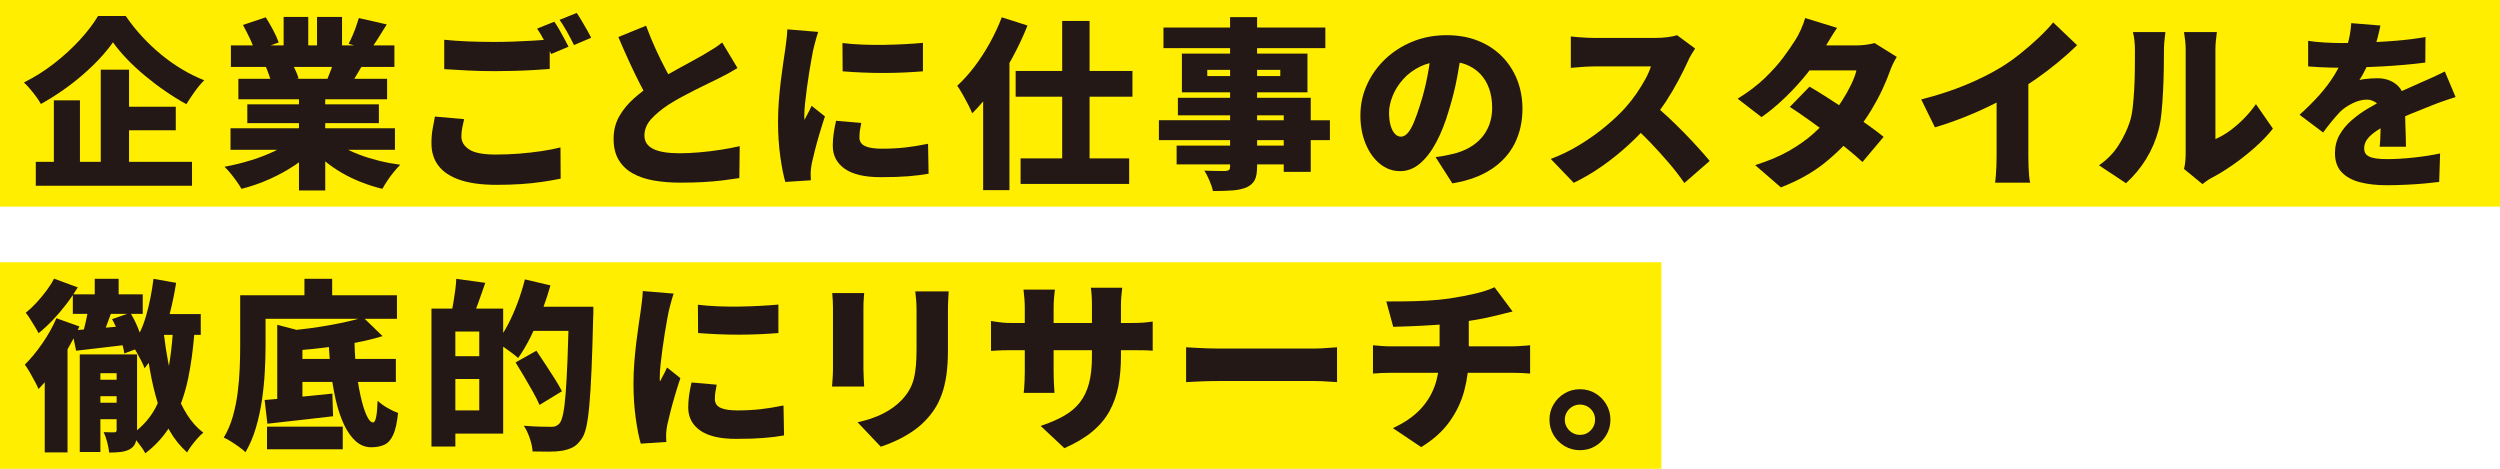 <?xml version="1.0" encoding="UTF-8"?>
<svg id="_レイヤー_1" data-name="レイヤー 1" xmlns="http://www.w3.org/2000/svg" version="1.1" viewBox="0 0 726.017 136.148">
  <defs>
    <style>
      .cls-1 {
        fill: #231815;
      }

      .cls-1, .cls-2 {
        stroke-width: 0px;
      }

      .cls-2 {
        fill: #fe0;
      }
    </style>
  </defs>
  <rect class="cls-2" width="726.017" height="60"/>
  <rect class="cls-2" y="76.148" width="482.484" height="60"/>
  <g>
    <path class="cls-1" d="M46.856,15.89c-1.944-1.59-3.79-3.33-5.539-5.22-1.749-1.89-3.348-3.896-4.796-6.016h-8.056c-1.272,2.156-3.013,4.444-5.22,6.864-2.208,2.42-4.709,4.717-7.5,6.89-2.792,2.173-5.724,4.02-8.798,5.539.565.53,1.166,1.166,1.802,1.908.636.742,1.236,1.503,1.802,2.279.565.777,1.007,1.467,1.325,2.067,2.155-1.201,4.248-2.509,6.281-3.922,2.031-1.413,3.957-2.906,5.777-4.479,1.82-1.572,3.48-3.162,4.982-4.77,1.501-1.607,2.8-3.188,3.896-4.743,1.095,1.555,2.429,3.153,4.001,4.796,1.572,1.644,3.312,3.26,5.22,4.85,1.908,1.59,3.886,3.093,5.936,4.505,2.049,1.414,4.098,2.686,6.148,3.816.742-1.201,1.545-2.412,2.411-3.631.865-1.219,1.793-2.322,2.783-3.312-2.156-.848-4.285-1.898-6.387-3.153-2.103-1.254-4.125-2.676-6.068-4.267Z"/>
    <polygon class="cls-1" points="15.639 29.14 15.639 47.001 10.392 47.001 10.392 53.944 55.76 53.944 55.76 47.001 37.475 47.001 37.475 37.832 51.043 37.832 51.043 30.996 37.475 30.996 37.475 20.236 29.26 20.236 29.26 47.001 23.218 47.001 23.218 29.14 15.639 29.14"/>
    <path class="cls-1" d="M104.388,44.934c-1.165-.438-2.254-.917-3.283-1.431h13.592v-6.254h-20.246v-1.484h15.582v-5.459h-15.582v-1.484h17.967v-5.936h-9.529c.135-.224.271-.451.413-.689.511-.862,1.064-1.791,1.637-2.756h9.599v-6.254h-6.083c.406-.598.833-1.248,1.286-1.961.83-1.307,1.687-2.685,2.571-4.134l-8.109-1.855c-.212.742-.477,1.563-.795,2.464-.318.901-.662,1.785-1.033,2.65-.371.866-.751,1.652-1.139,2.358l1.607.477h-3.515V4.919h-7.261v8.268h-2.544V4.919h-7.155v8.268h-3.811l2.38-.848c-.354-1.024-.893-2.226-1.616-3.604-.725-1.378-1.44-2.615-2.146-3.71l-6.625,2.226c.671,1.201,1.342,2.509,2.014,3.922.343.723.629,1.393.861,2.014h-6.373v6.254h10.167c.303.684.606,1.456.91,2.332.14.404.259.771.365,1.113h-9.269v5.936h17.596v1.484h-14.999v5.459h14.999v1.484h-19.875v6.254h13.555c-.069.035-.13.071-.199.106-2.191,1.096-4.584,2.049-7.182,2.862-2.597.813-5.239,1.467-7.923,1.961.565.53,1.157,1.175,1.775,1.935.618.76,1.21,1.537,1.776,2.332.565.795,1.024,1.511,1.378,2.146,2.791-.707,5.512-1.652,8.162-2.835,2.65-1.184,5.132-2.552,7.447-4.107.375-.252.728-.513,1.087-.772v8.192h7.632v-8.454c1.446,1.166,2.975,2.244,4.611,3.207,1.802,1.06,3.71,1.987,5.724,2.782,2.014.795,4.098,1.458,6.254,1.987.388-.707.875-1.502,1.458-2.385.583-.884,1.21-1.731,1.881-2.544.671-.812,1.29-1.501,1.855-2.067-2.12-.282-4.179-.671-6.174-1.166-1.997-.494-3.887-1.077-5.671-1.749ZM85.864,20.528c-.173-.384-.345-.741-.517-1.086h11.067c-.066.189-.118.362-.188.556-.383,1.055-.756,2.007-1.125,2.889h-9.046l.658-.106c-.177-.636-.459-1.386-.848-2.252Z"/>
    <path class="cls-1" d="M143.741,20.661c1.731,0,3.586-.027,5.565-.08,1.978-.053,3.886-.132,5.724-.238,1.837-.106,3.374-.212,4.611-.318v-5.166c.141.272.292.564.424.82l5.035-2.12c-.318-.636-.716-1.396-1.192-2.279-.477-.883-.972-1.775-1.484-2.676-.512-.901-.999-1.67-1.458-2.306l-4.982,2.014c.645.937,1.299,2.036,1.96,3.282-.953.079-1.979.151-3.099.216-1.82.106-3.693.195-5.618.266-1.926.071-3.772.105-5.538.105-2.862,0-5.53-.053-8.003-.159-2.474-.105-4.699-.265-6.678-.477v8.533c2.19.142,4.487.274,6.89.397,2.402.124,5.017.186,7.844.186Z"/>
    <path class="cls-1" d="M133.565,52.248c2.791.954,6.342,1.431,10.653,1.431,2.473,0,4.797-.071,6.97-.212,2.173-.142,4.231-.354,6.174-.636,1.943-.283,3.763-.602,5.459-.954l-.053-9.063c-1.696.424-3.56.787-5.592,1.086-2.032.301-4.16.539-6.386.716-2.226.177-4.523.265-6.89.265-3.604,0-6.157-.494-7.658-1.484-1.502-.989-2.253-2.244-2.253-3.763,0-.848.08-1.678.239-2.491.159-.812.344-1.66.557-2.544l-8.48-.742c-.177.954-.389,2.085-.636,3.392-.248,1.308-.371,2.774-.371,4.399,0,2.544.68,4.708,2.041,6.493,1.36,1.784,3.436,3.153,6.228,4.107Z"/>
    <path class="cls-1" d="M166.69,13.081l4.982-2.12c-.283-.601-.672-1.333-1.166-2.199-.495-.866-1.007-1.749-1.537-2.65-.53-.901-1.025-1.687-1.484-2.358l-4.982,2.014c.706.99,1.448,2.183,2.226,3.578.777,1.396,1.431,2.642,1.961,3.736Z"/>
    <path class="cls-1" d="M197.537,53.043c2.367,0,4.549-.053,6.545-.159,1.996-.106,3.869-.265,5.618-.477,1.749-.212,3.419-.442,5.009-.689l.106-9.275c-1.661.389-3.516.742-5.565,1.06-2.05.318-4.107.565-6.175.742-2.067.177-3.984.265-5.75.265-3.392,0-5.936-.424-7.632-1.272-1.696-.848-2.544-2.137-2.544-3.869,0-1.767.663-3.374,1.988-4.823,1.325-1.448,3.012-2.844,5.062-4.187,1.166-.742,2.402-1.466,3.71-2.173,1.307-.706,2.605-1.386,3.896-2.04,1.29-.653,2.491-1.246,3.604-1.775,1.113-.53,2.058-.989,2.835-1.378,1.095-.53,2.128-1.061,3.101-1.59.971-.53,1.916-1.078,2.835-1.643l-4.452-7.42c-.778.636-1.608,1.228-2.491,1.775-.884.548-1.891,1.158-3.021,1.829-.778.459-1.723.99-2.835,1.59-1.113.601-2.315,1.254-3.604,1.961-1.212.664-2.451,1.356-3.709,2.066-.217-.407-.437-.82-.664-1.244-.99-1.855-1.979-3.86-2.968-6.016-.99-2.155-1.926-4.434-2.809-6.837l-8.056,3.286c.989,2.332,1.996,4.62,3.021,6.863,1.024,2.244,2.058,4.391,3.1,6.439.395.778.786,1.522,1.174,2.249-.926.711-1.823,1.444-2.684,2.203-1.802,1.59-3.251,3.348-4.346,5.273-1.095,1.926-1.643,4.107-1.643,6.545s.494,4.479,1.484,6.122c.989,1.643,2.358,2.951,4.107,3.922,1.749.972,3.798,1.661,6.148,2.067,2.349.405,4.884.609,7.605.609Z"/>
    <path class="cls-1" d="M250.352,21.058c1.996.088,4.019.132,6.069.132,2.049,0,4.063-.044,6.042-.132,1.978-.088,3.833-.203,5.565-.345v-8.268c-1.484.142-3.207.265-5.167.371-1.961.106-4.011.177-6.148.212-2.138.036-4.249.009-6.334-.08-2.085-.088-3.993-.238-5.724-.45l.053,8.215c1.766.142,3.648.257,5.645.345Z"/>
    <path class="cls-1" d="M245.317,49.015c2.314,1.625,5.785,2.438,10.414,2.438,3.145,0,5.821-.089,8.03-.266,2.208-.177,4.178-.424,5.91-.742l-.159-8.692c-2.403.495-4.637.857-6.704,1.086-2.067.23-4.285.344-6.652.344-1.096,0-2.05-.061-2.862-.186-.813-.123-1.493-.309-2.041-.556-.548-.247-.963-.583-1.245-1.007-.283-.424-.424-.918-.424-1.483,0-.707.044-1.378.133-2.015.088-.636.22-1.378.397-2.226l-7.314-.636c-.318,1.378-.557,2.649-.716,3.815s-.239,2.315-.239,3.445c0,2.827,1.157,5.053,3.472,6.678Z"/>
    <path class="cls-1" d="M235.035,32.135c-.23.442-.46.875-.689,1.298-.23.424-.469.884-.715,1.378-.036-.105-.053-.317-.053-.636v-.583c0-.989.07-2.181.212-3.577.141-1.396.318-2.862.53-4.399.212-1.537.432-3.038.662-4.505.229-1.466.451-2.764.663-3.896.212-1.13.371-1.979.477-2.544.07-.318.194-.83.371-1.537.177-.706.371-1.431.583-2.173.212-.742.388-1.307.53-1.696l-8.957-.742c-.035.99-.124,2.032-.265,3.127-.142,1.095-.265,2.049-.371,2.862-.142.99-.327,2.244-.556,3.763-.23,1.52-.46,3.225-.689,5.115-.23,1.891-.424,3.86-.583,5.909-.159,2.05-.239,4.081-.239,6.095,0,3.604.22,6.97.663,10.097.441,3.127.927,5.573,1.457,7.341l7.42-.478c-.036-.424-.053-.856-.053-1.298v-1.087c0-.247.035-.636.106-1.166.07-.53.141-.989.212-1.378.212-.989.512-2.243.901-3.763.388-1.519.839-3.145,1.351-4.876.512-1.731,1.034-3.393,1.564-4.982l-3.869-3.074c-.212.495-.433.963-.662,1.404Z"/>
    <polygon class="cls-1" points="294.952 20.607 294.952 28.081 308.467 28.081 308.467 45.995 296.383 45.995 296.383 53.414 327.918 53.414 327.918 45.995 316.417 45.995 316.417 28.081 328.872 28.081 328.872 20.607 316.417 20.607 316.417 6.085 308.467 6.085 308.467 20.607 294.952 20.607"/>
    <path class="cls-1" d="M293.15,55.216V18.274c.285-.501.572-.999.848-1.509,1.696-3.127,3.162-6.245,4.399-9.354l-7.473-2.385c-.954,2.509-2.112,4.991-3.472,7.447-1.361,2.456-2.844,4.743-4.452,6.863-1.608,2.12-3.278,3.975-5.009,5.565.459.636.98,1.466,1.563,2.491.583,1.025,1.13,2.041,1.643,3.048.512,1.007.892,1.828,1.139,2.464,1.072-1.053,2.132-2.209,3.18-3.459v25.772h7.632Z"/>
    <path class="cls-1" d="M341.697,42.285v5.459h15.529v.636c0,.459-.098.777-.291.954-.195.177-.539.283-1.033.318h-1.484c-.707,0-1.476-.008-2.305-.027-.831-.017-1.616-.043-2.358-.079.494.776.989,1.74,1.484,2.889.494,1.147.83,2.164,1.007,3.047,2.296,0,4.213-.062,5.75-.186,1.537-.125,2.87-.416,4.001-.875,1.13-.53,1.925-1.237,2.385-2.12.459-.884.689-2.19.689-3.922v-.636h7.738v2.173h7.844v-9.222h5.565v-5.777h-5.565v-6.519h-15.582v-1.59h14.628v-11.236h-14.628v-1.59h19.822v-5.989h-19.822v-3.021h-7.844v3.021h-19.345v5.989h19.345v1.59h-13.992v11.236h13.992v1.59h-15.158v5.088h15.158v1.431h-20.67v5.777h20.67v1.59h-15.529ZM371.801,20.289v1.802h-6.731v-1.802h6.731ZM350.602,22.091v-1.802h6.625v1.802h-6.625ZM365.071,33.486h7.738v1.431h-7.738v-1.431ZM365.071,40.694h7.738v1.59h-7.738v-1.59Z"/>
    <path class="cls-1" d="M400.714,47.558c1.749,1.431,3.718,2.146,5.91,2.146,2.084,0,4.001-.742,5.75-2.227,1.749-1.483,3.33-3.551,4.743-6.201,1.413-2.65,2.632-5.742,3.657-9.275,1.024-3.321,1.819-6.501,2.385-9.54.273-1.467.524-2.891.756-4.276.602.141,1.187.303,1.735.513,1.66.636,3.065,1.555,4.213,2.756,1.148,1.201,2.014,2.632,2.597,4.293.583,1.661.875,3.516.875,5.564,0,1.732-.265,3.331-.795,4.797-.53,1.467-1.291,2.765-2.279,3.896-.99,1.131-2.173,2.085-3.551,2.862s-2.915,1.378-4.611,1.802c-.777.177-1.555.345-2.332.503-.777.159-1.731.31-2.862.451l4.876,7.632c4.593-.777,8.392-2.165,11.395-4.16,3.003-1.996,5.247-4.487,6.731-7.474,1.484-2.985,2.226-6.333,2.226-10.043,0-3.003-.513-5.804-1.537-8.401-1.025-2.597-2.5-4.867-4.425-6.81-1.926-1.943-4.24-3.454-6.943-4.532-2.703-1.078-5.75-1.617-9.143-1.617-3.534,0-6.82.619-9.858,1.855-3.039,1.237-5.689,2.933-7.95,5.088-2.261,2.155-4.028,4.637-5.3,7.446-1.272,2.809-1.908,5.786-1.908,8.931,0,3.003.504,5.733,1.51,8.188,1.007,2.456,2.385,4.399,4.134,5.83ZM404.424,27.869c.689-1.731,1.723-3.366,3.101-4.903,1.378-1.537,3.101-2.791,5.167-3.763.773-.363,1.611-.636,2.48-.863-.188,1.266-.402,2.542-.652,3.832-.566,2.915-1.255,5.627-2.067,8.135-.636,2.05-1.245,3.772-1.828,5.168-.583,1.396-1.184,2.447-1.802,3.153-.619.707-1.281,1.06-1.988,1.06-.636,0-1.211-.265-1.722-.795-.513-.53-.927-1.315-1.246-2.358-.318-1.042-.477-2.323-.477-3.842,0-1.484.344-3.091,1.033-4.823Z"/>
    <path class="cls-1" d="M489.011,38.495c-1.537-1.571-3.084-3.082-4.638-4.531-.783-.729-1.539-1.409-2.269-2.04.545-.756,1.089-1.513,1.606-2.305,1.36-2.085,2.579-4.143,3.657-6.175,1.077-2.031,1.987-3.86,2.729-5.485.282-.671.653-1.396,1.113-2.173.459-.777.812-1.343,1.06-1.696l-5.247-3.869c-.601.212-1.476.397-2.623.557-1.148.159-2.395.238-3.736.238h-17.702c-.495,0-1.158-.017-1.987-.053-.831-.035-1.679-.088-2.544-.159-.866-.07-1.617-.141-2.253-.212v9.116c.494-.035,1.121-.088,1.882-.159.759-.07,1.571-.133,2.438-.186.865-.053,1.688-.079,2.465-.079h16.482c-.354,1.131-.9,2.376-1.643,3.736-.742,1.36-1.599,2.748-2.57,4.16-.973,1.414-2.041,2.774-3.207,4.081-1.555,1.731-3.48,3.551-5.776,5.459-2.298,1.908-4.806,3.692-7.526,5.353-2.721,1.662-5.512,3.021-8.374,4.081l6.678,6.943c2.721-1.308,5.415-2.889,8.083-4.743,2.667-1.855,5.211-3.887,7.632-6.095,1.32-1.204,2.568-2.423,3.757-3.654,1.021.99,2.032,2.001,3.027,3.045,1.819,1.908,3.551,3.825,5.194,5.75,1.643,1.926,3.117,3.843,4.425,5.75l7.367-6.413c-.848-1.024-1.926-2.261-3.233-3.71-1.308-1.449-2.729-2.959-4.266-4.532Z"/>
    <path class="cls-1" d="M541.905,13.002c-.973.124-1.9.185-2.783.185h-8.789c.281-.478.61-1.037.998-1.695.707-1.201,1.431-2.332,2.173-3.393l-9.275-2.862c-.283,1.025-.698,2.146-1.246,3.366-.548,1.219-1.069,2.199-1.563,2.941-.919,1.484-2.093,3.189-3.524,5.114-1.431,1.926-3.215,3.922-5.353,5.989-2.138,2.067-4.779,4.072-7.923,6.016l6.943,5.353c2.367-1.66,4.699-3.604,6.996-5.83,2.296-2.226,4.417-4.558,6.36-6.996.199-.25.38-.494.572-.742h13.632c-.283,1.202-.804,2.589-1.563,4.161-.76,1.572-1.652,3.153-2.677,4.743-.266.413-.534.813-.805,1.204-1.082-.716-2.157-1.42-3.223-2.105-1.979-1.272-3.763-2.367-5.353-3.286l-5.724,5.883c1.484.954,3.198,2.12,5.141,3.498,1.158.821,2.337,1.676,3.526,2.547-.579.563-1.174,1.127-1.804,1.693-1.926,1.731-4.249,3.384-6.97,4.955-2.721,1.573-6.042,2.978-9.964,4.214l7.473,6.466c5.088-1.979,9.389-4.399,12.905-7.261,1.904-1.551,3.654-3.152,5.273-4.796.396.317.811.64,1.193.953,1.749,1.431,3.188,2.677,4.319,3.736l6.148-7.314c-1.166-.954-2.642-2.067-4.425-3.339-.455-.325-.942-.663-1.414-.994.798-1.13,1.546-2.264,2.235-3.405,1.236-2.049,2.306-4.036,3.207-5.963.901-1.925,1.617-3.647,2.146-5.167.282-.812.609-1.599.98-2.358s.733-1.422,1.086-1.988l-6.466-4.028c-.672.212-1.493.38-2.464.503Z"/>
    <path class="cls-1" d="M592.069,10.935c-1.696,1.608-3.498,3.172-5.406,4.69-1.908,1.52-3.763,2.827-5.565,3.922-2.968,1.802-6.36,3.498-10.176,5.088s-8.145,3.004-12.985,4.24l3.975,8.109c2.756-.812,5.521-1.766,8.295-2.862,2.773-1.095,5.414-2.261,7.923-3.498.578-.285,1.142-.568,1.696-.849v15.583c0,.848-.018,1.775-.053,2.783-.036,1.007-.089,1.952-.159,2.835-.071.883-.142,1.572-.212,2.067h10.176c-.142-.495-.248-1.185-.318-2.067-.071-.883-.124-1.828-.159-2.835-.036-1.007-.053-1.935-.053-2.783v-20.919c.765-.507,1.529-1.01,2.306-1.553,2.173-1.519,4.274-3.118,6.307-4.796,2.032-1.678,3.877-3.33,5.539-4.956l-6.943-6.625c-1.096,1.343-2.491,2.818-4.187,4.426Z"/>
    <path class="cls-1" d="M651.509,34.573c-1.325,1.325-2.676,2.483-4.054,3.472-1.378.989-2.739,1.767-4.081,2.332V14.3c0-1.307.141-2.968.424-4.982h-9.54c.318,1.979.477,3.623.477,4.929v30.422c0,.813-.045,1.608-.132,2.385-.089.778-.204,1.449-.345,2.014l5.353,4.399c.282-.212.618-.469,1.007-.769.389-.301.901-.628,1.537-.98,1.979-1.025,4.072-2.306,6.281-3.843,2.208-1.537,4.346-3.224,6.413-5.061,2.067-1.837,3.807-3.657,5.221-5.459l-4.929-7.102c-1.095,1.555-2.305,2.994-3.63,4.319Z"/>
    <path class="cls-1" d="M619.842,11.65c.106.848.159,1.891.159,3.127,0,1.661-.009,3.463-.027,5.406-.018,1.944-.079,3.878-.185,5.804-.106,1.926-.257,3.719-.451,5.38-.195,1.661-.486,3.039-.875,4.134-.671,2.085-1.723,4.275-3.153,6.572-1.431,2.297-3.348,4.276-5.75,5.936l7.844,5.194c2.296-2.085,4.249-4.434,5.856-7.049,1.607-2.614,2.817-5.459,3.63-8.533.353-1.343.627-2.977.822-4.903.194-1.925.344-3.966.451-6.122.106-2.154.176-4.274.212-6.36.035-2.084.053-3.939.053-5.565,0-.848.035-1.678.106-2.491.071-.812.177-1.766.318-2.862h-9.434c.176.708.318,1.484.424,2.332Z"/>
    <path class="cls-1" d="M705.914,30.73c.67-.283,1.448-.583,2.332-.901.883-.318,1.766-.627,2.65-.928.883-.3,1.625-.538,2.226-.716l-3.127-7.42c-1.131.566-2.253,1.105-3.366,1.617-1.113.513-2.252,1.016-3.418,1.51-.99.46-1.997.91-3.021,1.352-.835.36-1.742.764-2.693,1.193-.349-.648-.791-1.216-1.335-1.696-1.52-1.343-3.428-2.015-5.724-2.015-.495,0-1.086.019-1.775.053-.689.036-1.352.098-1.988.186-.636.088-1.131.186-1.484.291.601-.918,1.201-1.996,1.802-3.233.088-.181.166-.352.251-.53,1.343-.05,2.715-.108,4.148-.185,2.296-.124,4.558-.283,6.784-.478,2.226-.193,4.275-.415,6.148-.662l.053-7.42c-2.615.459-5.379.813-8.294,1.06-2.016.172-3.997.296-5.963.4.104-.353.204-.702.292-1.035.406-1.555.697-2.809.875-3.763l-8.48-.689c-.071,1.414-.274,2.889-.61,4.426-.099.455-.22.893-.334,1.338-.694.009-1.373.014-2.025.014-1.414,0-3.021-.053-4.823-.159-1.802-.106-3.375-.265-4.717-.477v7.42c.989.071,2.049.142,3.18.212,1.13.071,2.226.115,3.286.132.922.016,1.702.024,2.358.026-.391.745-.799,1.481-1.244,2.201-1.237,1.996-2.695,3.931-4.373,5.803-1.679,1.874-3.578,3.763-5.697,5.671l6.837,5.141c.918-1.236,1.775-2.34,2.57-3.312.795-.971,1.581-1.863,2.358-2.677.918-.918,2.111-1.739,3.578-2.464,1.466-.724,2.87-1.087,4.213-1.087.954,0,1.863.31,2.729.928.067.048.114.122.175.176-.848.459-1.71.946-2.586,1.466-1.696,1.007-3.269,2.139-4.717,3.393-1.449,1.254-2.624,2.668-3.524,4.24-.901,1.573-1.352,3.348-1.352,5.327,0,2.332.645,4.179,1.935,5.538,1.29,1.36,3.056,2.332,5.3,2.915,2.244.583,4.814.875,7.711.875,1.767,0,3.622-.045,5.565-.133,1.942-.089,3.79-.212,5.538-.371,1.749-.159,3.154-.31,4.214-.45l.265-8.269c-2.332.496-4.894.893-7.685,1.193-2.792.3-5.372.451-7.738.451-1.237,0-2.279-.062-3.127-.186-.848-.124-1.529-.309-2.041-.557-.513-.247-.884-.564-1.113-.954-.23-.388-.345-.865-.345-1.431,0-.848.229-1.634.689-2.358.459-.724,1.166-1.449,2.12-2.173.553-.42,1.213-.85,1.956-1.287-.007.333-.014.657-.021.996-.018.848-.045,1.643-.08,2.385-.036.742-.088,1.396-.159,1.961h7.632c0-.848-.019-1.802-.053-2.862-.036-1.06-.071-2.137-.106-3.233-.031-.953-.054-1.867-.071-2.754.55-.239,1.095-.47,1.635-.691,2.244-.918,4.178-1.695,5.804-2.332Z"/>
    <path class="cls-1" d="M54.356,120.457c-.655-1.03-1.257-2.124-1.808-3.279.861-2.31,1.581-4.773,2.126-7.427.78-3.799,1.351-7.98,1.732-12.508h1.898v-6.042h-9.034c.767-2.979,1.396-5.999,1.879-9.063l-6.572-1.166c-.459,3.746-1.175,7.323-2.146,10.732-.508,1.78-1.129,3.4-1.853,4.877-.096-.264-.187-.522-.293-.796-.658-1.693-1.411-3.235-2.252-4.637h3.418v-5.671h-6.996v-4.505h-6.943v4.505h-6.222c.452-.675.893-1.348,1.293-2.014l-6.89-2.544c-.53,1.06-1.245,2.199-2.146,3.418-.901,1.219-1.873,2.394-2.915,3.524-1.042,1.131-2.094,2.12-3.154,2.968.388.459.812,1.06,1.272,1.802.459.742.918,1.484,1.378,2.226.459.742.812,1.378,1.06,1.908,1.378-1.095,2.756-2.366,4.134-3.815,1.378-1.449,2.694-2.995,3.948-4.638.673-.882,1.295-1.754,1.881-2.62v5.456h4.224c-.071.372-.14.742-.222,1.139-.23,1.113-.486,2.209-.768,3.286-.011.04-.022.075-.033.115-.612.05-1.205.099-1.774.145.162-.344.328-.688.481-1.029l-6.678-2.385c-1.06,2.474-2.43,4.921-4.107,7.34-1.679,2.42-3.365,4.461-5.062,6.122.424.565.901,1.308,1.431,2.226.53.919,1.034,1.829,1.51,2.729.477.901.822,1.617,1.034,2.146.601-.615,1.201-1.288,1.802-1.994v20.385h6.625v-29.938c.017-.029.036-.057.053-.086.605-1.038,1.168-2.062,1.697-3.074l.741,3.577c2.261-.282,4.761-.573,7.5-.874,1.994-.218,3.999-.467,6.004-.714.23.861.396,1.659.489,2.384l3.103-1.171c.163.256.329.526.501.827.494.866.954,1.722,1.378,2.57.424.848.724,1.537.901,2.067.42-.5.824-1.023,1.213-1.566.105.659.211,1.317.323,1.964.601,3.445,1.36,6.661,2.279,9.646.008.026.018.05.026.077-.21.444-.408.903-.635,1.328-1.351,2.531-3.149,4.711-5.38,6.555v-22.031h-16.642v28.354h5.989v-9.54h4.717v3.181c0,.424-.212.636-.636.636h-1.245c-.619,0-1.246-.018-1.882-.053.388.812.733,1.792,1.033,2.941.3,1.147.485,2.146.557,2.994,1.307,0,2.464-.062,3.471-.186,1.007-.124,1.899-.416,2.677-.874.812-.496,1.342-1.185,1.59-2.067.042-.15.075-.315.11-.477.008.01.014.017.022.027.547.688,1.068,1.378,1.563,2.067.494.689.848,1.263,1.06,1.722,2.697-2.051,4.94-4.443,6.743-7.164.112.204.216.419.332.619,1.396,2.419,3.082,4.513,5.062,6.28.353-.636.803-1.317,1.352-2.041.547-.725,1.121-1.423,1.722-2.093.601-.672,1.148-1.201,1.643-1.59-1.802-1.378-3.365-3.109-4.69-5.194ZM36.938,91.148l-4.392,1.537c.39.699.759,1.44,1.112,2.213-.989.088-1.966.171-2.942.255.481-1.324.973-2.659,1.476-4.005h4.746ZM33.871,108.373v1.908h-4.717v-1.908h4.717ZM29.154,116.959v-1.908h4.717v1.908h-4.717ZM49.063,106.25c-.082-.396-.169-.786-.246-1.189-.479-2.53-.866-5.147-1.192-7.817h2.518c-.233,3.209-.601,6.198-1.08,9.007Z"/>
    <rect class="cls-1" x="77.543" y="123.902" width="21.995" height="6.572"/>
    <path class="cls-1" d="M109.662,116.376c-.071,2.085-.212,3.657-.424,4.717-.212,1.06-.513,1.59-.901,1.59-.636,0-1.272-.706-1.908-2.12-.636-1.412-1.219-3.32-1.749-5.724-.272-1.232-.515-2.541-.731-3.922h11.013v-6.678h-11.783c-.116-1.534-.19-3.087-.224-4.658.062-.012.125-.021.188-.033,2.862-.547,5.512-1.192,7.95-1.935l-5.181-5.035h9.368v-6.837h-18.815v-4.771h-8.056v4.771h-18.656v14.733c0,1.944-.045,4.073-.132,6.387-.089,2.314-.283,4.664-.583,7.049-.301,2.385-.769,4.709-1.405,6.97-.636,2.262-1.52,4.329-2.65,6.201.601.247,1.307.627,2.12,1.14.812.512,1.607,1.051,2.385,1.616.777.564,1.378,1.06,1.802,1.484,1.236-2.085,2.243-4.444,3.021-7.076.777-2.632,1.369-5.353,1.775-8.162.406-2.809.68-5.556.822-8.242.141-2.685.212-5.141.212-7.367v-7.896h26.951c-.952.273-1.98.538-3.101.795-1.696.389-3.49.751-5.379,1.086-1.891.336-3.834.636-5.83.901-1.222.162-2.431.302-3.633.431l-5.615-1.465v21.525c-1.306.115-2.531.219-3.657.311l.795,6.89c1.802-.212,3.763-.432,5.883-.662,2.12-.229,4.301-.478,6.545-.742,2.243-.265,4.46-.521,6.652-.769l-.212-6.572c-2.332.248-4.682.486-7.049.716-.56.055-1.095.105-1.643.157v-4.264h8.689c.285,1.847.617,3.621,1.01,5.3.636,2.721,1.439,5.106,2.412,7.155.971,2.049,2.111,3.647,3.418,4.796,1.307,1.148,2.791,1.722,4.452,1.722,1.554,0,2.853-.257,3.896-.769,1.042-.512,1.882-1.483,2.518-2.915.636-1.431,1.095-3.524,1.378-6.28-.919-.318-1.944-.803-3.074-1.457-1.131-.654-2.085-1.352-2.862-2.094ZM87.825,101.622c2.158-.19,4.348-.412,6.599-.695.365-.046.723-.105,1.086-.154.066,1.165.146,2.321.243,3.466h-7.928v-2.617Z"/>
    <path class="cls-1" d="M154.791,113.832c.795,1.413,1.422,2.668,1.882,3.763l6.519-3.975c-.53-1.061-1.228-2.271-2.094-3.631-.866-1.359-1.767-2.756-2.703-4.187-.937-1.431-1.811-2.747-2.624-3.949l-6.042,3.393c.812,1.308,1.66,2.712,2.544,4.213.883,1.502,1.722,2.959,2.517,4.373Z"/>
    <path class="cls-1" d="M165.205,89.081h-7.362c.756-2.072,1.443-4.14,2.009-6.201l-7.42-1.749c-.566,2.262-1.272,4.531-2.12,6.811-.848,2.279-1.794,4.408-2.835,6.387-.439.833-.891,1.608-1.352,2.347v-7.064h-7.857c.234-.618.475-1.263.729-1.961.653-1.802,1.299-3.639,1.935-5.512l-8.427-1.166c-.036.99-.133,2.076-.291,3.26-.159,1.184-.336,2.358-.53,3.524-.109.655-.222,1.267-.336,1.855h-6.05v40.068h6.943v-3.763h13.886v-25.236c.046.032.086.055.133.087.795.548,1.581,1.113,2.359,1.696.777.583,1.395,1.086,1.855,1.51,1.201-1.696,2.385-3.691,3.551-5.989.313-.616.605-1.27.906-1.908h10.15c-.08,3.052-.17,5.818-.27,8.294-.159,3.905-.336,7.155-.53,9.752-.195,2.598-.442,4.611-.742,6.042-.301,1.432-.663,2.377-1.087,2.836-.354.354-.698.601-1.033.742-.336.142-.768.212-1.298.212-.707,0-1.794-.018-3.26-.053-1.467-.035-3.048-.124-4.744-.265.707,1.06,1.299,2.314,1.776,3.763.477,1.448.733,2.685.769,3.71,1.59.035,3.153.053,4.69.053,1.537,0,2.835-.089,3.896-.265,1.166-.212,2.19-.54,3.074-.98.883-.442,1.731-1.246,2.544-2.412.565-.742,1.024-1.882,1.378-3.418.353-1.537.654-3.657.901-6.36.247-2.703.459-6.122.636-10.256.176-4.134.335-9.15.477-15.052.035-.318.053-.742.053-1.272v-2.067h-7.102ZM139.182,103.444h-6.943v-7.155h6.943v7.155ZM132.239,119.185v-9.116h6.943v9.116h-6.943Z"/>
    <path class="cls-1" d="M208.4,88.949c-2.085-.088-3.993-.238-5.724-.45l.053,8.215c1.766.142,3.648.257,5.645.345,1.996.088,4.019.132,6.069.132,2.049,0,4.063-.044,6.042-.132,1.978-.088,3.833-.203,5.565-.345v-8.268c-1.484.142-3.207.265-5.167.371-1.961.106-4.011.177-6.148.212-2.138.036-4.249.009-6.334-.08Z"/>
    <path class="cls-1" d="M193.057,108.135c-.23.442-.46.875-.689,1.298-.23.424-.469.884-.715,1.378-.036-.105-.053-.317-.053-.636v-.583c0-.989.07-2.181.212-3.577.141-1.396.318-2.862.53-4.399.212-1.537.432-3.038.662-4.505.229-1.466.451-2.764.663-3.896.212-1.13.371-1.979.477-2.544.07-.318.194-.83.371-1.537.177-.706.371-1.431.583-2.173.212-.742.388-1.307.53-1.696l-8.957-.742c-.035.99-.124,2.032-.265,3.127-.142,1.095-.265,2.049-.371,2.862-.142.99-.327,2.244-.556,3.763-.23,1.52-.46,3.225-.689,5.115-.23,1.891-.424,3.86-.583,5.909-.159,2.05-.239,4.081-.239,6.095,0,3.604.22,6.97.663,10.097.441,3.127.927,5.573,1.457,7.341l7.42-.478c-.036-.424-.053-.856-.053-1.298v-1.087c0-.247.035-.636.106-1.166.07-.53.141-.989.212-1.378.212-.989.512-2.243.901-3.763.388-1.519.839-3.145,1.351-4.876.512-1.731,1.034-3.393,1.564-4.982l-3.869-3.074c-.212.495-.433.963-.662,1.404Z"/>
    <path class="cls-1" d="M220.829,118.841c-2.067.23-4.285.344-6.652.344-1.096,0-2.05-.061-2.862-.186-.813-.123-1.493-.309-2.041-.556-.548-.247-.963-.583-1.245-1.007-.283-.424-.424-.918-.424-1.483,0-.707.044-1.378.133-2.015.088-.636.22-1.378.397-2.226l-7.314-.636c-.318,1.378-.557,2.649-.716,3.815s-.239,2.315-.239,3.445c0,2.827,1.157,5.053,3.472,6.678,2.314,1.625,5.785,2.438,10.414,2.438,3.145,0,5.821-.089,8.03-.266,2.208-.177,4.178-.424,5.91-.742l-.159-8.692c-2.403.495-4.637.857-6.704,1.086Z"/>
    <path class="cls-1" d="M241.897,94.408v12.853c0,.813-.036,1.714-.106,2.703-.071.989-.124,1.749-.159,2.279h9.328c-.036-.707-.079-1.537-.132-2.491-.053-.954-.08-1.767-.08-2.438v-18.02c0-.954.026-1.723.08-2.306.053-.583.097-1.21.132-1.881h-9.275c.07.671.123,1.414.159,2.226.035.813.053,1.467.053,1.961v5.114Z"/>
    <path class="cls-1" d="M266.065,87.2c.071.937.106,1.987.106,3.153v10.972c0,1.837-.062,3.471-.185,4.902-.124,1.431-.336,2.721-.636,3.869-.301,1.148-.734,2.208-1.299,3.18-.566.972-1.29,1.935-2.173,2.889-1.59,1.625-3.437,2.959-5.538,4.001-2.103,1.043-4.531,1.864-7.288,2.465l6.731,7.102c1.307-.424,2.738-.99,4.293-1.696,1.554-.708,3.101-1.563,4.638-2.571,1.537-1.007,2.888-2.128,4.054-3.366,1.024-1.06,1.935-2.208,2.729-3.445.795-1.236,1.475-2.65,2.041-4.24.565-1.59.998-3.41,1.298-5.459.3-2.049.451-4.399.451-7.049v-11.555c0-1.166.026-2.217.079-3.153.053-.936.097-1.793.133-2.57h-9.699c.106.777.194,1.635.265,2.57Z"/>
    <path class="cls-1" d="M328.34,93.798h-2.809v-4.982c0-1.095.044-2.076.133-2.942.088-.865.167-1.634.239-2.305h-9.116c.106.671.186,1.44.239,2.305.053.866.079,1.847.079,2.942v4.982h-11.13v-4.346c0-1.131.044-2.146.132-3.048.088-.901.167-1.669.239-2.306h-9.116c.106.919.194,1.812.265,2.677.07.866.106,1.741.106,2.624v4.399h-3.816c-.954,0-1.802-.035-2.544-.106-.742-.07-1.396-.15-1.961-.239-.566-.088-1.06-.167-1.484-.238v8.692c.53-.035,1.068-.071,1.616-.106.547-.035,1.174-.062,1.881-.079.707-.018,1.537-.027,2.491-.027h3.816v6.413c0,.848-.018,1.652-.053,2.412-.036.76-.071,1.431-.106,2.014-.036.583-.089,1.105-.159,1.563h8.957c-.036-.459-.071-.98-.106-1.563-.036-.583-.071-1.254-.106-2.014-.036-.76-.053-1.563-.053-2.412v-6.413h11.13v1.908c0,3.004-.283,5.574-.848,7.712-.566,2.138-1.44,3.975-2.624,5.512-1.184,1.537-2.721,2.845-4.611,3.922-1.891,1.079-4.16,2.059-6.81,2.942l6.89,6.466c3.286-1.449,5.997-3.066,8.136-4.849,2.137-1.784,3.807-3.781,5.009-5.989,1.201-2.208,2.049-4.628,2.544-7.261.494-2.632.742-5.521.742-8.666v-1.696h2.862c1.519,0,2.773.009,3.763.027.989.018,1.855.062,2.597.132v-8.479c-.919.142-1.829.248-2.729.318-.901.071-2.129.106-3.684.106Z"/>
    <path class="cls-1" d="M381.764,101.218h-28.143c-.848,0-1.855-.018-3.021-.053s-2.306-.088-3.418-.159c-1.113-.07-2.023-.123-2.729-.159v10.123c1.095-.07,2.517-.141,4.266-.212,1.749-.07,3.383-.106,4.903-.106h28.143c1.095,0,2.287.044,3.577.132,1.289.089,2.27.151,2.941.186v-10.123c-.778.036-1.758.106-2.941.212-1.184.106-2.377.159-3.577.159Z"/>
    <path class="cls-1" d="M440.779,100.529c-.654.036-1.175.053-1.563.053h-12.667v-7.385c.243-.037.501-.078.742-.115,1.272-.193,2.518-.415,3.736-.662,1.219-.247,2.394-.512,3.525-.795.494-.106,1.13-.265,1.908-.477.777-.212,1.713-.441,2.809-.689l-5.247-7.049c-.671.317-1.476.636-2.412.954-.937.318-1.97.61-3.1.875-1.131.265-2.341.521-3.631.769-1.29.248-2.642.477-4.054.689-1.944.283-4.073.486-6.387.61-2.315.124-4.523.194-6.625.212-2.103.018-3.843.026-5.22.026l2.014,7.367c1.519-.035,3.356-.097,5.512-.186,2.155-.088,4.399-.212,6.731-.371.413-.028.815-.061,1.219-.093v6.32h-14.31c-.848,0-1.696-.035-2.544-.106-.848-.07-1.678-.141-2.491-.212v8.215c.707-.07,1.537-.123,2.491-.159.954-.035,1.82-.053,2.597-.053h13.836c-.233,1.312-.552,2.579-.983,3.79-.937,2.632-2.403,4.974-4.399,7.022-1.997,2.049-4.584,3.798-7.764,5.247l8.215,5.512c3.498-2.12,6.254-4.593,8.268-7.42,2.014-2.826,3.445-5.865,4.293-9.116.432-1.655.751-3.334.963-5.035h13.135c.777,0,1.607.019,2.491.053.883.036,1.713.088,2.491.159v-8.215c-.389.036-.919.08-1.59.133-.671.053-1.334.098-1.987.132Z"/>
    <path class="cls-1" d="M463.305,114.23c-1.325-.795-2.818-1.192-4.479-1.192-1.625,0-3.109.397-4.452,1.192-1.343.795-2.412,1.864-3.206,3.206-.795,1.344-1.193,2.828-1.193,4.452,0,1.626.397,3.11,1.193,4.452.794,1.343,1.863,2.412,3.206,3.207,1.343.795,2.827,1.192,4.452,1.192,1.66,0,3.153-.397,4.479-1.192s2.385-1.864,3.18-3.207c.795-1.342,1.192-2.826,1.192-4.452,0-1.625-.397-3.108-1.192-4.452-.795-1.342-1.855-2.411-3.18-3.206ZM461.953,124.989c-.848.866-1.891,1.299-3.127,1.299-.778,0-1.502-.194-2.173-.583-.672-.389-1.211-.919-1.617-1.59-.407-.67-.609-1.413-.609-2.226,0-.812.203-1.554.609-2.226.406-.671.945-1.201,1.617-1.59.67-.388,1.395-.583,2.173-.583.812,0,1.554.195,2.226.583.671.389,1.201.919,1.59,1.59.389.671.583,1.413.583,2.226,0,1.202-.424,2.235-1.272,3.101Z"/>
  </g>
</svg>